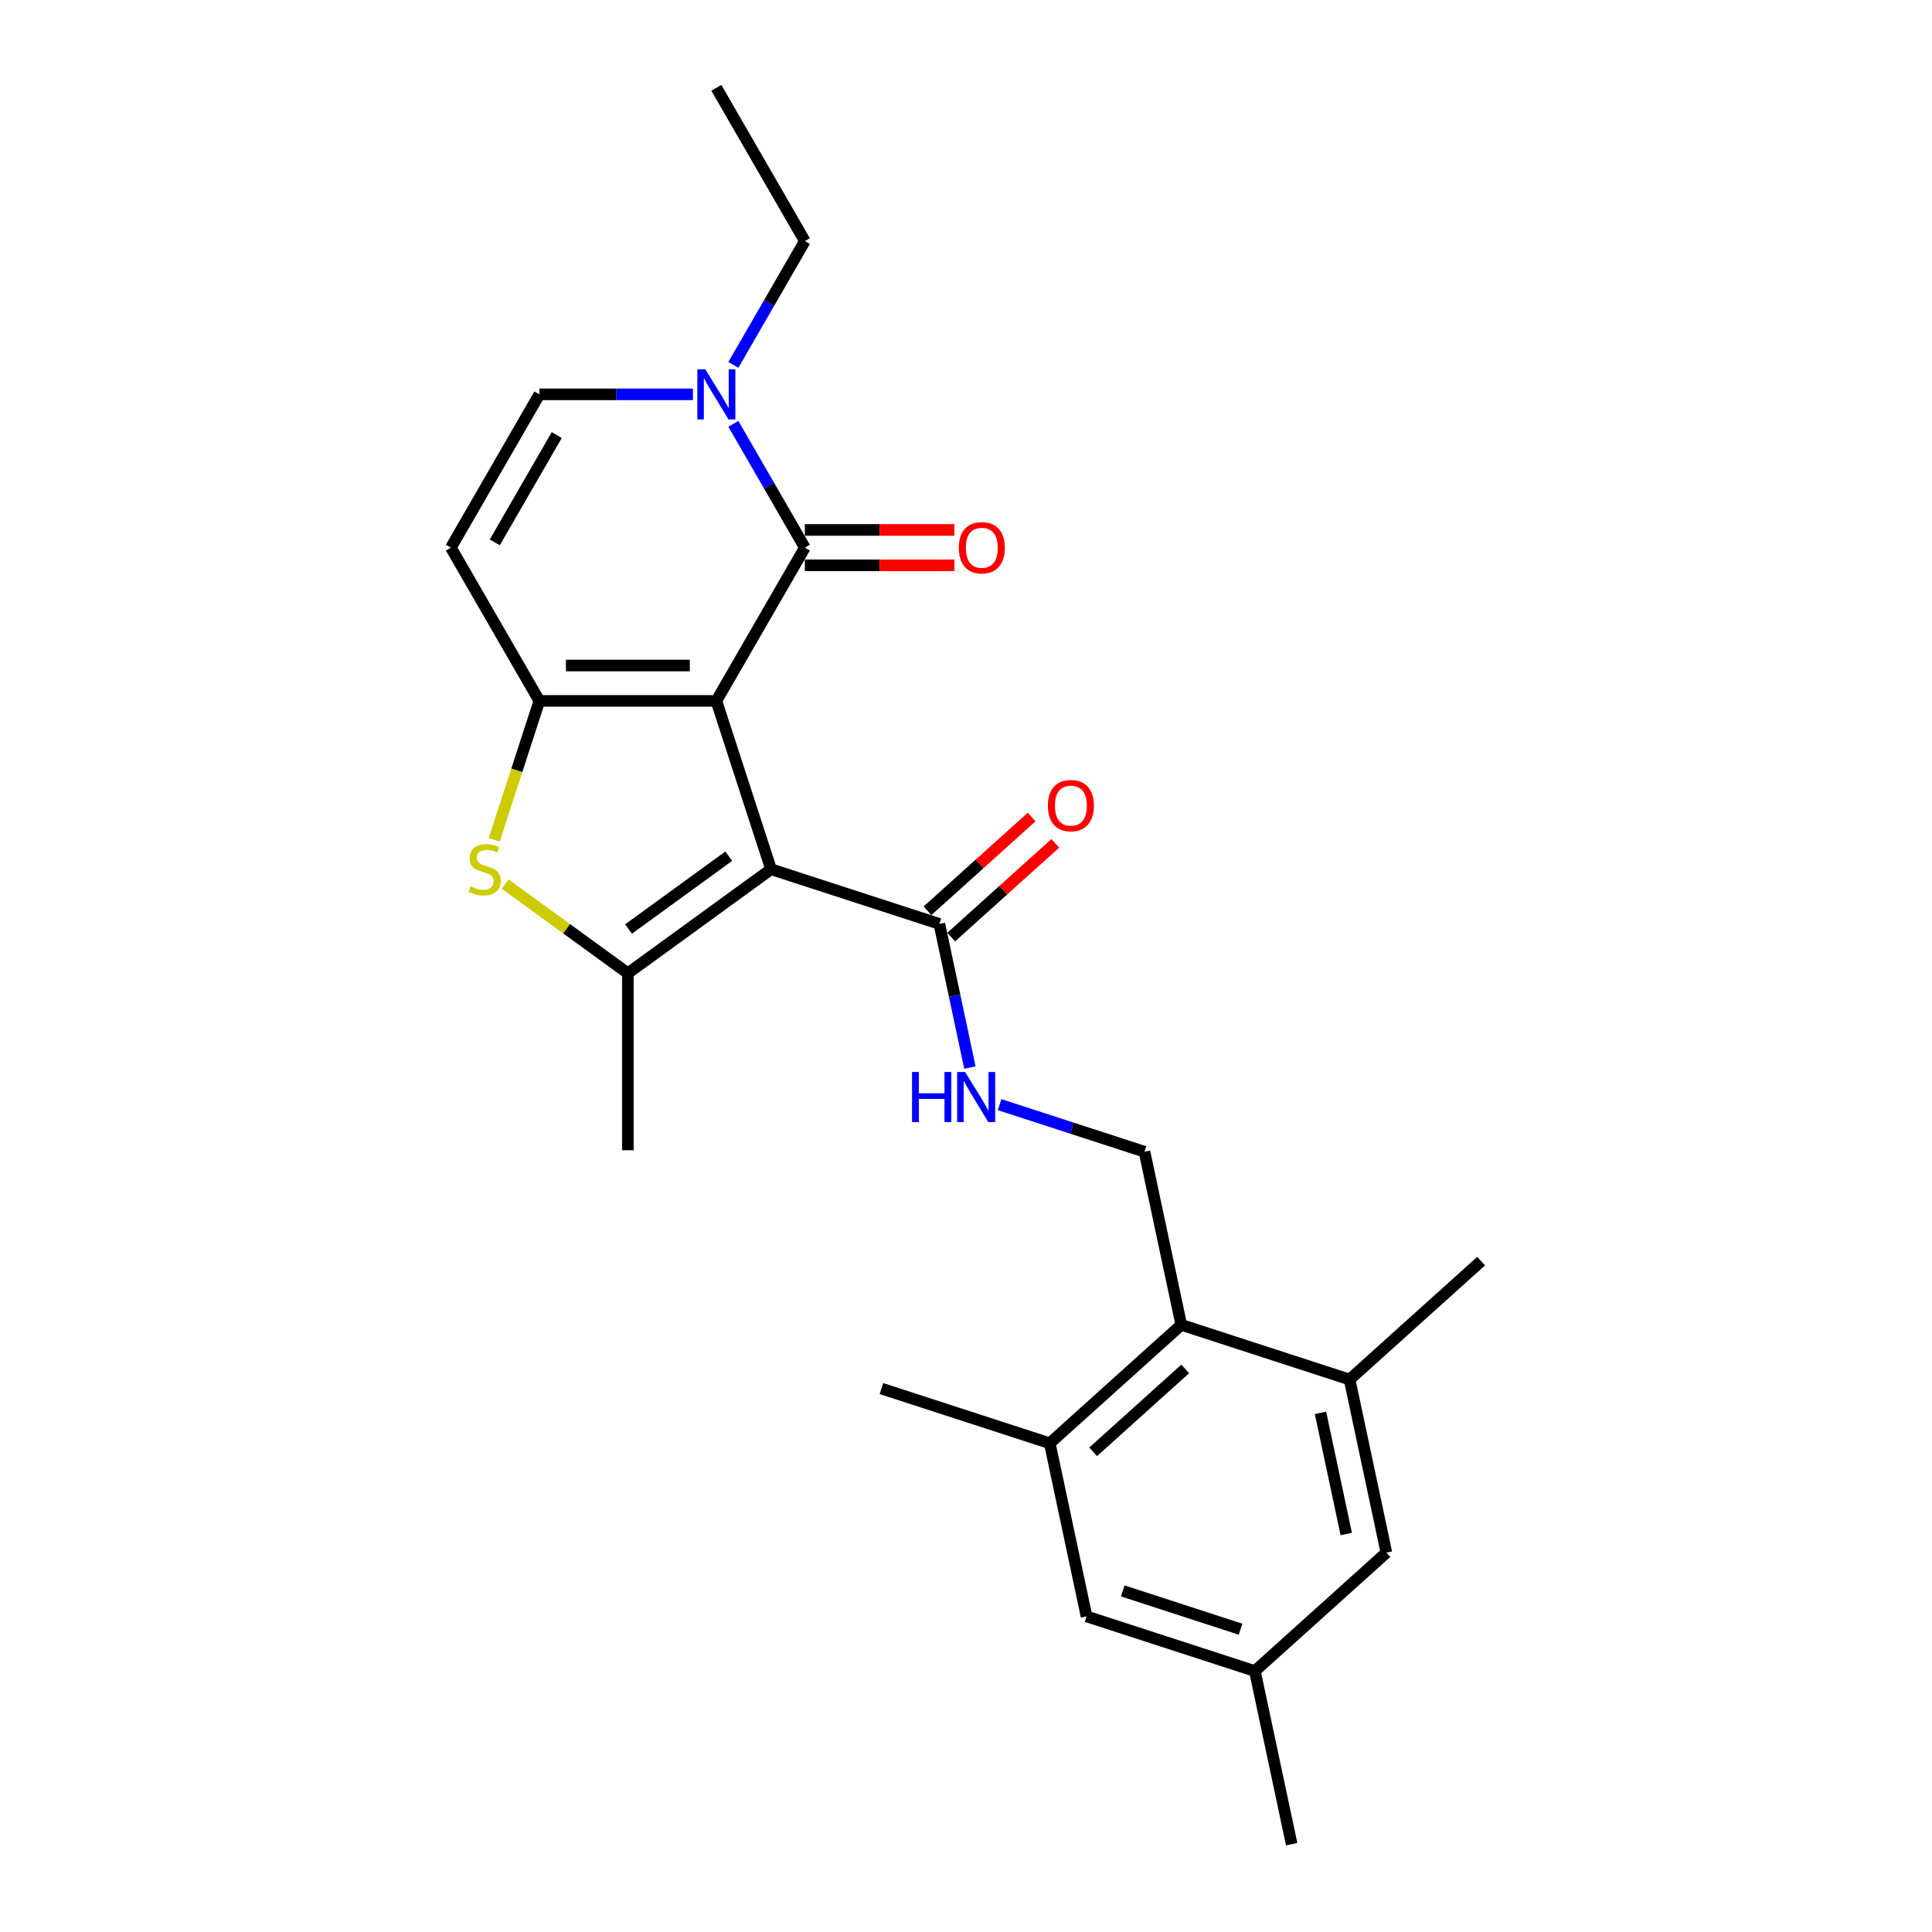 <?xml version='1.0' encoding='iso-8859-1'?>
<svg version='1.1' baseProfile='full'
              xmlns='http://www.w3.org/2000/svg'
                      xmlns:rdkit='http://www.rdkit.org/xml'
                      xmlns:xlink='http://www.w3.org/1999/xlink'
                  xml:space='preserve'
width='1000px' height='1000px' viewBox='0 0 1000 1000'>
<!-- END OF HEADER -->
<rect style='opacity:1.0;fill:#FFFFFF;stroke:none' width='1000' height='1000' x='0' y='0'> </rect>
<path class='bond-0' d='M 370.783,362.787 L 399.091,449.909' style='fill:none;fill-rule:evenodd;stroke:#000000;stroke-width:6px;stroke-linecap:butt;stroke-linejoin:miter;stroke-opacity:1' />
<path class='bond-1' d='M 370.783,362.787 L 279.177,362.787' style='fill:none;fill-rule:evenodd;stroke:#000000;stroke-width:6px;stroke-linecap:butt;stroke-linejoin:miter;stroke-opacity:1' />
<path class='bond-1' d='M 357.042,344.466 L 292.918,344.466' style='fill:none;fill-rule:evenodd;stroke:#000000;stroke-width:6px;stroke-linecap:butt;stroke-linejoin:miter;stroke-opacity:1' />
<path class='bond-2' d='M 370.783,362.787 L 416.586,283.454' style='fill:none;fill-rule:evenodd;stroke:#000000;stroke-width:6px;stroke-linecap:butt;stroke-linejoin:miter;stroke-opacity:1' />
<path class='bond-3' d='M 399.091,449.909 L 324.98,503.754' style='fill:none;fill-rule:evenodd;stroke:#000000;stroke-width:6px;stroke-linecap:butt;stroke-linejoin:miter;stroke-opacity:1' />
<path class='bond-3' d='M 377.205,443.164 L 325.327,480.855' style='fill:none;fill-rule:evenodd;stroke:#000000;stroke-width:6px;stroke-linecap:butt;stroke-linejoin:miter;stroke-opacity:1' />
<path class='bond-7' d='M 399.091,449.909 L 486.213,478.217' style='fill:none;fill-rule:evenodd;stroke:#000000;stroke-width:6px;stroke-linecap:butt;stroke-linejoin:miter;stroke-opacity:1' />
<path class='bond-4' d='M 279.177,362.787 L 267.496,398.736' style='fill:none;fill-rule:evenodd;stroke:#000000;stroke-width:6px;stroke-linecap:butt;stroke-linejoin:miter;stroke-opacity:1' />
<path class='bond-4' d='M 267.496,398.736 L 255.816,434.684' style='fill:none;fill-rule:evenodd;stroke:#CCCC00;stroke-width:6px;stroke-linecap:butt;stroke-linejoin:miter;stroke-opacity:1' />
<path class='bond-6' d='M 279.177,362.787 L 233.374,283.454' style='fill:none;fill-rule:evenodd;stroke:#000000;stroke-width:6px;stroke-linecap:butt;stroke-linejoin:miter;stroke-opacity:1' />
<path class='bond-5' d='M 416.586,283.454 L 398.09,251.418' style='fill:none;fill-rule:evenodd;stroke:#000000;stroke-width:6px;stroke-linecap:butt;stroke-linejoin:miter;stroke-opacity:1' />
<path class='bond-5' d='M 398.09,251.418 L 379.594,219.382' style='fill:none;fill-rule:evenodd;stroke:#0000FF;stroke-width:6px;stroke-linecap:butt;stroke-linejoin:miter;stroke-opacity:1' />
<path class='bond-14' d='M 416.586,292.614 L 455.289,292.614' style='fill:none;fill-rule:evenodd;stroke:#000000;stroke-width:6px;stroke-linecap:butt;stroke-linejoin:miter;stroke-opacity:1' />
<path class='bond-14' d='M 455.289,292.614 L 493.993,292.614' style='fill:none;fill-rule:evenodd;stroke:#FF0000;stroke-width:6px;stroke-linecap:butt;stroke-linejoin:miter;stroke-opacity:1' />
<path class='bond-14' d='M 416.586,274.293 L 455.289,274.293' style='fill:none;fill-rule:evenodd;stroke:#000000;stroke-width:6px;stroke-linecap:butt;stroke-linejoin:miter;stroke-opacity:1' />
<path class='bond-14' d='M 455.289,274.293 L 493.993,274.293' style='fill:none;fill-rule:evenodd;stroke:#FF0000;stroke-width:6px;stroke-linecap:butt;stroke-linejoin:miter;stroke-opacity:1' />
<path class='bond-19' d='M 324.98,503.754 L 324.98,595.36' style='fill:none;fill-rule:evenodd;stroke:#000000;stroke-width:6px;stroke-linecap:butt;stroke-linejoin:miter;stroke-opacity:1' />
<path class='bond-25' d='M 324.98,503.754 L 293.228,480.685' style='fill:none;fill-rule:evenodd;stroke:#000000;stroke-width:6px;stroke-linecap:butt;stroke-linejoin:miter;stroke-opacity:1' />
<path class='bond-25' d='M 293.228,480.685 L 261.477,457.616' style='fill:none;fill-rule:evenodd;stroke:#CCCC00;stroke-width:6px;stroke-linecap:butt;stroke-linejoin:miter;stroke-opacity:1' />
<path class='bond-8' d='M 358.654,204.121 L 318.915,204.121' style='fill:none;fill-rule:evenodd;stroke:#0000FF;stroke-width:6px;stroke-linecap:butt;stroke-linejoin:miter;stroke-opacity:1' />
<path class='bond-8' d='M 318.915,204.121 L 279.177,204.121' style='fill:none;fill-rule:evenodd;stroke:#000000;stroke-width:6px;stroke-linecap:butt;stroke-linejoin:miter;stroke-opacity:1' />
<path class='bond-20' d='M 379.594,188.859 L 398.09,156.823' style='fill:none;fill-rule:evenodd;stroke:#0000FF;stroke-width:6px;stroke-linecap:butt;stroke-linejoin:miter;stroke-opacity:1' />
<path class='bond-20' d='M 398.09,156.823 L 416.586,124.788' style='fill:none;fill-rule:evenodd;stroke:#000000;stroke-width:6px;stroke-linecap:butt;stroke-linejoin:miter;stroke-opacity:1' />
<path class='bond-26' d='M 233.374,283.454 L 279.177,204.121' style='fill:none;fill-rule:evenodd;stroke:#000000;stroke-width:6px;stroke-linecap:butt;stroke-linejoin:miter;stroke-opacity:1' />
<path class='bond-26' d='M 256.111,280.714 L 288.173,225.181' style='fill:none;fill-rule:evenodd;stroke:#000000;stroke-width:6px;stroke-linecap:butt;stroke-linejoin:miter;stroke-opacity:1' />
<path class='bond-12' d='M 486.213,478.217 L 494.114,515.388' style='fill:none;fill-rule:evenodd;stroke:#000000;stroke-width:6px;stroke-linecap:butt;stroke-linejoin:miter;stroke-opacity:1' />
<path class='bond-12' d='M 494.114,515.388 L 502.015,552.56' style='fill:none;fill-rule:evenodd;stroke:#0000FF;stroke-width:6px;stroke-linecap:butt;stroke-linejoin:miter;stroke-opacity:1' />
<path class='bond-17' d='M 492.343,485.025 L 519.281,460.769' style='fill:none;fill-rule:evenodd;stroke:#000000;stroke-width:6px;stroke-linecap:butt;stroke-linejoin:miter;stroke-opacity:1' />
<path class='bond-17' d='M 519.281,460.769 L 546.22,436.513' style='fill:none;fill-rule:evenodd;stroke:#FF0000;stroke-width:6px;stroke-linecap:butt;stroke-linejoin:miter;stroke-opacity:1' />
<path class='bond-17' d='M 480.083,471.409 L 507.022,447.154' style='fill:none;fill-rule:evenodd;stroke:#000000;stroke-width:6px;stroke-linecap:butt;stroke-linejoin:miter;stroke-opacity:1' />
<path class='bond-17' d='M 507.022,447.154 L 533.961,422.898' style='fill:none;fill-rule:evenodd;stroke:#FF0000;stroke-width:6px;stroke-linecap:butt;stroke-linejoin:miter;stroke-opacity:1' />
<path class='bond-9' d='M 611.427,685.733 L 592.381,596.129' style='fill:none;fill-rule:evenodd;stroke:#000000;stroke-width:6px;stroke-linecap:butt;stroke-linejoin:miter;stroke-opacity:1' />
<path class='bond-10' d='M 611.427,685.733 L 543.351,747.029' style='fill:none;fill-rule:evenodd;stroke:#000000;stroke-width:6px;stroke-linecap:butt;stroke-linejoin:miter;stroke-opacity:1' />
<path class='bond-10' d='M 613.475,708.543 L 565.822,751.45' style='fill:none;fill-rule:evenodd;stroke:#000000;stroke-width:6px;stroke-linecap:butt;stroke-linejoin:miter;stroke-opacity:1' />
<path class='bond-11' d='M 611.427,685.733 L 698.55,714.041' style='fill:none;fill-rule:evenodd;stroke:#000000;stroke-width:6px;stroke-linecap:butt;stroke-linejoin:miter;stroke-opacity:1' />
<path class='bond-16' d='M 543.351,747.029 L 562.397,836.634' style='fill:none;fill-rule:evenodd;stroke:#000000;stroke-width:6px;stroke-linecap:butt;stroke-linejoin:miter;stroke-opacity:1' />
<path class='bond-22' d='M 543.351,747.029 L 456.228,718.722' style='fill:none;fill-rule:evenodd;stroke:#000000;stroke-width:6px;stroke-linecap:butt;stroke-linejoin:miter;stroke-opacity:1' />
<path class='bond-15' d='M 698.55,714.041 L 717.596,803.645' style='fill:none;fill-rule:evenodd;stroke:#000000;stroke-width:6px;stroke-linecap:butt;stroke-linejoin:miter;stroke-opacity:1' />
<path class='bond-15' d='M 683.486,731.291 L 696.818,794.014' style='fill:none;fill-rule:evenodd;stroke:#000000;stroke-width:6px;stroke-linecap:butt;stroke-linejoin:miter;stroke-opacity:1' />
<path class='bond-21' d='M 698.55,714.041 L 766.626,652.745' style='fill:none;fill-rule:evenodd;stroke:#000000;stroke-width:6px;stroke-linecap:butt;stroke-linejoin:miter;stroke-opacity:1' />
<path class='bond-13' d='M 517.388,571.762 L 554.884,583.945' style='fill:none;fill-rule:evenodd;stroke:#0000FF;stroke-width:6px;stroke-linecap:butt;stroke-linejoin:miter;stroke-opacity:1' />
<path class='bond-13' d='M 554.884,583.945 L 592.381,596.129' style='fill:none;fill-rule:evenodd;stroke:#000000;stroke-width:6px;stroke-linecap:butt;stroke-linejoin:miter;stroke-opacity:1' />
<path class='bond-18' d='M 717.596,803.645 L 649.519,864.941' style='fill:none;fill-rule:evenodd;stroke:#000000;stroke-width:6px;stroke-linecap:butt;stroke-linejoin:miter;stroke-opacity:1' />
<path class='bond-27' d='M 562.397,836.634 L 649.519,864.941' style='fill:none;fill-rule:evenodd;stroke:#000000;stroke-width:6px;stroke-linecap:butt;stroke-linejoin:miter;stroke-opacity:1' />
<path class='bond-27' d='M 581.127,823.455 L 642.112,843.271' style='fill:none;fill-rule:evenodd;stroke:#000000;stroke-width:6px;stroke-linecap:butt;stroke-linejoin:miter;stroke-opacity:1' />
<path class='bond-23' d='M 649.519,864.941 L 668.565,954.545' style='fill:none;fill-rule:evenodd;stroke:#000000;stroke-width:6px;stroke-linecap:butt;stroke-linejoin:miter;stroke-opacity:1' />
<path class='bond-24' d='M 416.586,124.788 L 370.783,45.455' style='fill:none;fill-rule:evenodd;stroke:#000000;stroke-width:6px;stroke-linecap:butt;stroke-linejoin:miter;stroke-opacity:1' />
<path  class='atom-5' d='M 243.541 458.813
Q 243.834 458.923, 245.043 459.436
Q 246.252 459.949, 247.571 460.279
Q 248.927 460.572, 250.246 460.572
Q 252.701 460.572, 254.13 459.4
Q 255.559 458.19, 255.559 456.102
Q 255.559 454.673, 254.826 453.793
Q 254.13 452.914, 253.031 452.438
Q 251.932 451.961, 250.1 451.412
Q 247.791 450.715, 246.399 450.056
Q 245.043 449.396, 244.054 448.004
Q 243.101 446.611, 243.101 444.266
Q 243.101 441.005, 245.299 438.99
Q 247.535 436.974, 251.932 436.974
Q 254.936 436.974, 258.344 438.404
L 257.501 441.225
Q 254.387 439.943, 252.042 439.943
Q 249.513 439.943, 248.121 441.005
Q 246.728 442.031, 246.765 443.827
Q 246.765 445.219, 247.461 446.062
Q 248.194 446.905, 249.22 447.381
Q 250.283 447.857, 252.042 448.407
Q 254.387 449.14, 255.779 449.873
Q 257.172 450.605, 258.161 452.108
Q 259.187 453.573, 259.187 456.102
Q 259.187 459.693, 256.768 461.635
Q 254.387 463.54, 250.393 463.54
Q 248.084 463.54, 246.325 463.027
Q 244.603 462.551, 242.551 461.708
L 243.541 458.813
' fill='#CCCC00'/>
<path  class='atom-6' d='M 365.048 191.149
L 373.549 204.89
Q 374.392 206.246, 375.748 208.701
Q 377.104 211.156, 377.177 211.303
L 377.177 191.149
L 380.621 191.149
L 380.621 217.092
L 377.067 217.092
L 367.943 202.069
Q 366.88 200.31, 365.744 198.295
Q 364.645 196.279, 364.315 195.656
L 364.315 217.092
L 360.944 217.092
L 360.944 191.149
L 365.048 191.149
' fill='#0000FF'/>
<path  class='atom-13' d='M 472.079 554.85
L 475.597 554.85
L 475.597 565.879
L 488.861 565.879
L 488.861 554.85
L 492.379 554.85
L 492.379 580.793
L 488.861 580.793
L 488.861 568.811
L 475.597 568.811
L 475.597 580.793
L 472.079 580.793
L 472.079 554.85
' fill='#0000FF'/>
<path  class='atom-13' d='M 499.524 554.85
L 508.025 568.591
Q 508.868 569.946, 510.224 572.401
Q 511.58 574.856, 511.653 575.003
L 511.653 554.85
L 515.097 554.85
L 515.097 580.793
L 511.543 580.793
L 502.419 565.769
Q 501.356 564.01, 500.221 561.995
Q 499.121 559.98, 498.792 559.357
L 498.792 580.793
L 495.42 580.793
L 495.42 554.85
L 499.524 554.85
' fill='#0000FF'/>
<path  class='atom-15' d='M 496.283 283.527
Q 496.283 277.298, 499.361 273.817
Q 502.439 270.336, 508.192 270.336
Q 513.944 270.336, 517.022 273.817
Q 520.1 277.298, 520.1 283.527
Q 520.1 289.83, 516.986 293.42
Q 513.871 296.975, 508.192 296.975
Q 502.475 296.975, 499.361 293.42
Q 496.283 289.866, 496.283 283.527
M 508.192 294.043
Q 512.149 294.043, 514.274 291.405
Q 516.436 288.73, 516.436 283.527
Q 516.436 278.434, 514.274 275.869
Q 512.149 273.267, 508.192 273.267
Q 504.234 273.267, 502.072 275.832
Q 499.947 278.397, 499.947 283.527
Q 499.947 288.767, 502.072 291.405
Q 504.234 294.043, 508.192 294.043
' fill='#FF0000'/>
<path  class='atom-18' d='M 542.381 416.994
Q 542.381 410.765, 545.459 407.284
Q 548.537 403.803, 554.289 403.803
Q 560.042 403.803, 563.12 407.284
Q 566.198 410.765, 566.198 416.994
Q 566.198 423.296, 563.084 426.887
Q 559.969 430.442, 554.289 430.442
Q 548.573 430.442, 545.459 426.887
Q 542.381 423.333, 542.381 416.994
M 554.289 427.51
Q 558.247 427.51, 560.372 424.872
Q 562.534 422.197, 562.534 416.994
Q 562.534 411.901, 560.372 409.336
Q 558.247 406.734, 554.289 406.734
Q 550.332 406.734, 548.17 409.299
Q 546.045 411.864, 546.045 416.994
Q 546.045 422.234, 548.17 424.872
Q 550.332 427.51, 554.289 427.51
' fill='#FF0000'/>
</svg>
